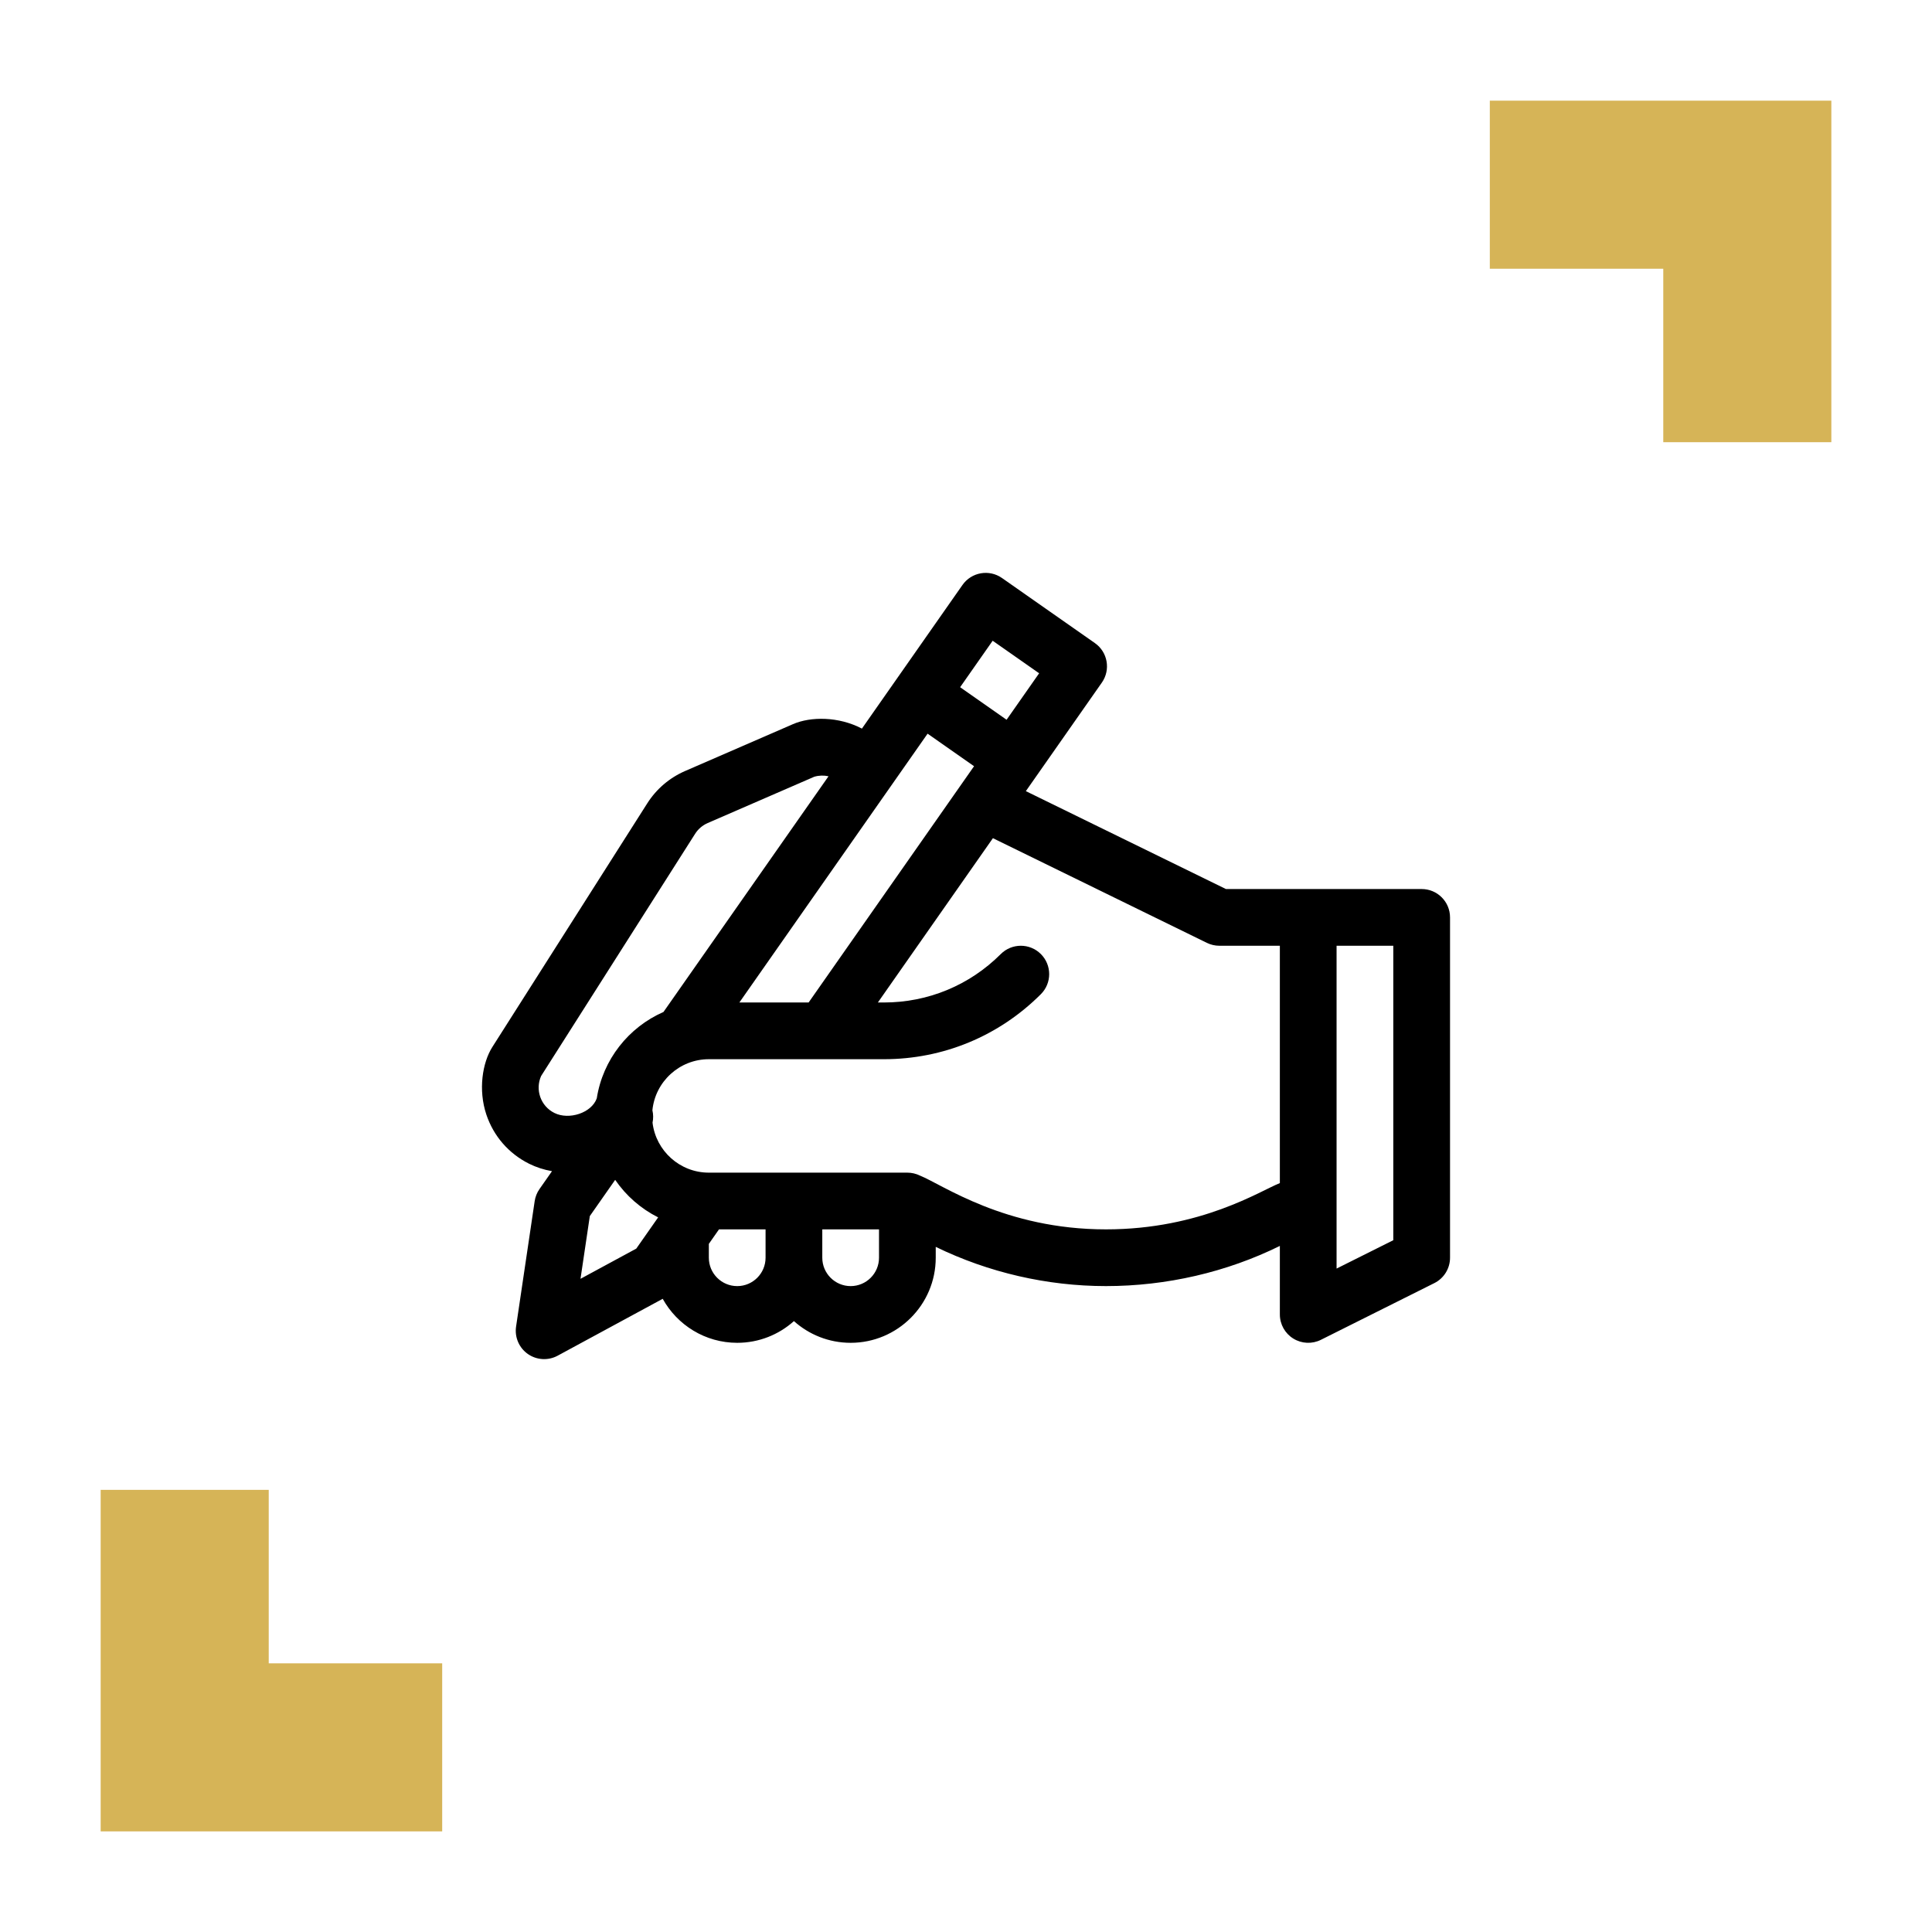<?xml version="1.0" encoding="UTF-8" standalone="no"?><!DOCTYPE svg PUBLIC "-//W3C//DTD SVG 1.1//EN" "http://www.w3.org/Graphics/SVG/1.1/DTD/svg11.dtd"><svg width="100%" height="100%" viewBox="0 0 256 256" version="1.1" xmlns="http://www.w3.org/2000/svg" xmlns:xlink="http://www.w3.org/1999/xlink" xml:space="preserve" xmlns:serif="http://www.serif.com/" style="fill-rule:evenodd;clip-rule:evenodd;stroke-linejoin:round;stroke-miterlimit:2;"><g><g><g><path d="M220.393,58.593l22.27,0l-0,-45.254l-45.255,-0l-0,22.27l22.985,-0l-0,22.984Z" style="fill:#d6b457;"/></g><g><path d="M35.607,197.411l-22.27,-0l0,45.255l45.255,-0l0,-22.27l-22.985,-0l0,-22.985Z" style="fill:#d6b457;"/></g></g></g><g><path d="M70.092,154.193c0.957,0.478 1.988,0.81 3.051,0.994l-1.656,2.365c-0.336,0.479 -0.553,1.028 -0.64,1.604l-2.465,16.625c-0.208,1.409 0.395,2.814 1.562,3.63c1.168,0.817 2.695,0.903 3.945,0.226l13.923,-7.539c1.923,3.474 5.626,5.832 9.871,5.832c2.885,-0 5.521,-1.089 7.516,-2.877c1.996,1.788 4.631,2.877 7.516,2.877c6.217,-0 11.274,-5.058 11.274,-11.274l0,-1.439c6.991,3.403 14.775,5.197 22.548,5.197c8.03,0 15.993,-1.841 23.05,-5.322l0,9.08c0,1.303 0.675,2.513 1.783,3.197c1.106,0.683 2.489,0.748 3.655,0.165l15.033,-7.516c1.274,-0.637 2.078,-1.938 2.078,-3.362l-0,-45.097c-0,-2.075 -1.683,-3.757 -3.758,-3.757l-25.937,-0l-26.511,-12.972l10.072,-14.385c1.189,-1.698 0.777,-4.044 -0.924,-5.233l-12.313,-8.623c-1.699,-1.189 -4.043,-0.776 -5.234,0.923c-1.591,2.273 -11.745,16.775 -13.325,19.031c-3.083,-1.62 -6.78,-1.612 -9.125,-0.594l-14.3,6.213c-2.073,0.901 -3.809,2.384 -5.021,4.292l-20.52,32.276c-1.333,2.097 -1.885,5.696 -0.802,8.943c0.952,2.858 2.96,5.173 5.654,6.52Zm6.828,15.256l1.234,-8.313l3.36,-4.8c1.44,2.104 3.4,3.821 5.694,4.972l-2.899,4.14l-7.389,4.001Zm20.763,0.966c-2.072,0 -3.758,-1.686 -3.758,-3.759l-0,-1.837l1.345,-1.921l6.171,0l-0,3.758c-0,2.073 -1.686,3.759 -3.758,3.759Zm15.033,0c-2.073,0 -3.758,-1.686 -3.758,-3.759l-0,-3.758l7.515,0l0,3.758c0,2.073 -1.685,3.759 -3.757,3.759Zm71.904,-6.081l-7.517,3.758l-0,-42.775l7.517,0l-0,39.017Zm-24.701,-39.399c0.515,0.251 1.078,0.382 1.651,0.382l8.017,0l0,31.45c-2.533,0.984 -10.397,6.131 -23.049,6.131c-13.412,0 -21.673,-5.94 -24.626,-7.12c-0.537,-0.267 -1.127,-0.396 -1.68,-0.396l-26.307,0c-3.843,0 -7.02,-2.899 -7.461,-6.626c0.117,-0.545 0.107,-1.105 -0.018,-1.641c0.378,-3.793 3.588,-6.765 7.479,-6.765l23.194,0c7.857,0 15.245,-3.06 20.802,-8.617c1.467,-1.468 1.467,-3.846 -0,-5.314c-1.468,-1.468 -3.847,-1.468 -5.314,-0c-4.138,4.136 -9.638,6.416 -15.488,6.416l-0.797,-0l15.243,-21.772l28.354,13.872Zm-37.009,-27.719l6.157,4.311l-21.92,31.308l-9.177,-0c3.196,-4.564 22.009,-31.432 24.94,-35.619Zm8.622,-12.314l6.158,4.312l-4.313,6.158l-6.156,-4.313l4.311,-6.157Zm-59.829,57.669l20.4,-32.084c0.404,-0.636 0.983,-1.13 1.674,-1.431l14.121,-6.134c0.627,-0.185 1.274,-0.197 1.884,-0.061l-21.868,31.231c-4.622,2.024 -8.038,6.307 -8.84,11.447c-0.687,1.93 -3.673,2.905 -5.62,1.931c-1.833,-0.916 -2.561,-3.091 -1.751,-4.899Z" style="fill-rule:nonzero;"/></g></svg>